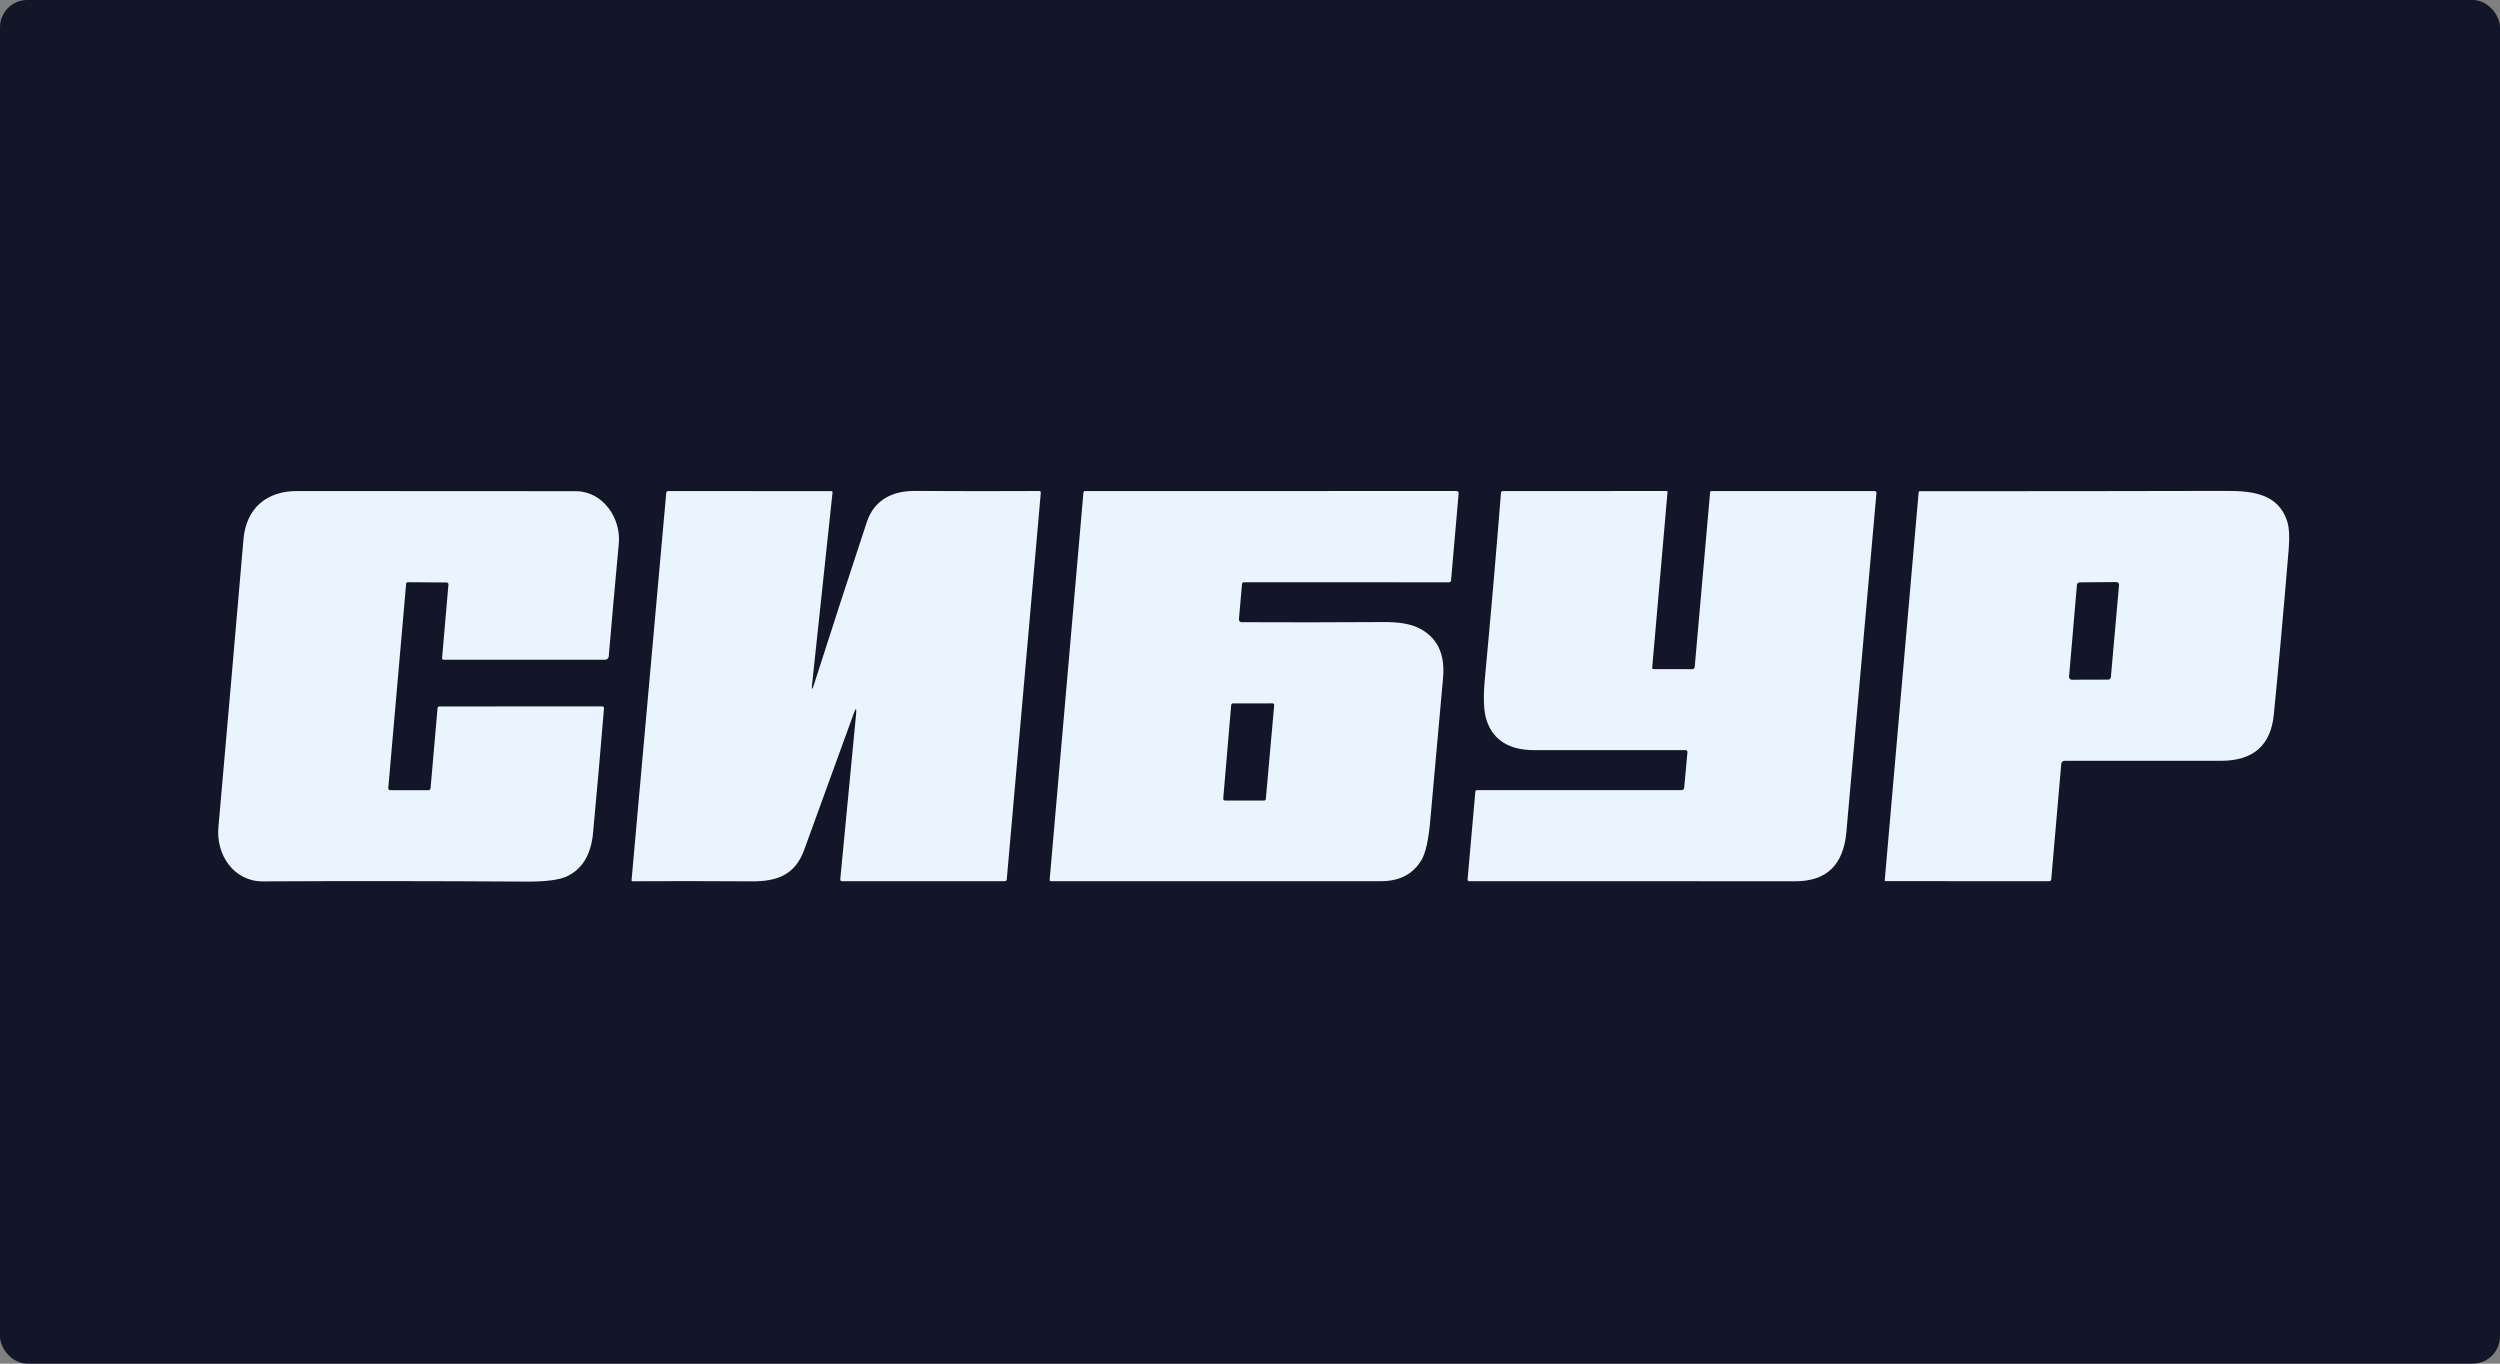 <?xml version="1.0" encoding="UTF-8"?> <svg xmlns="http://www.w3.org/2000/svg" width="275" height="150" viewBox="0 0 275 150" fill="none"><rect x="0" y="0" width="275" height="150" fill="#808080" stroke="none"/> <rect width="275" height="150" rx="3" fill="#131528"></rect> <path d="M89.333 75.252C89.262 75.931 89.33 75.945 89.538 75.294C91.505 69.151 93.438 63.208 95.337 57.464C96.139 55.03 98.082 53.988 100.653 54.004C105.457 54.032 110.001 54.034 114.285 54.011C114.432 54.009 114.499 54.081 114.486 54.228L110.745 96.729C110.732 96.863 110.658 96.93 110.524 96.93H92.641C92.486 96.93 92.416 96.853 92.432 96.698L94.169 78.556C94.235 77.852 94.148 77.831 93.907 78.496C92.155 83.327 90.34 88.323 88.462 93.481C87.469 96.215 85.522 96.972 82.655 96.949C78.186 96.919 73.834 96.915 69.597 96.938C69.506 96.938 69.465 96.892 69.472 96.801L73.286 54.224C73.296 54.087 73.371 54.019 73.51 54.019L91.454 54.023C91.472 54.023 91.49 54.026 91.506 54.033C91.522 54.041 91.537 54.051 91.549 54.065C91.561 54.078 91.57 54.094 91.575 54.111C91.58 54.128 91.582 54.146 91.58 54.163L89.333 75.252Z" fill="#E9F4FF"></path> <path d="M136.282 68.122C136.279 68.163 136.283 68.204 136.297 68.243C136.31 68.281 136.331 68.317 136.358 68.347C136.386 68.377 136.419 68.401 136.457 68.417C136.494 68.434 136.534 68.442 136.575 68.442C141.455 68.467 146.662 68.462 152.196 68.427C153.811 68.414 155.062 68.615 155.949 69.031C158.053 70.017 158.982 71.863 158.736 74.568C158.272 79.721 157.802 84.965 157.325 90.299C157.138 92.421 156.812 93.864 156.348 94.63C155.42 96.161 153.945 96.928 151.922 96.93C139.625 96.933 127.511 96.933 115.581 96.93C115.564 96.93 115.548 96.927 115.532 96.92C115.517 96.913 115.503 96.903 115.491 96.89C115.48 96.877 115.471 96.862 115.466 96.845C115.46 96.828 115.458 96.811 115.46 96.793L119.179 54.163C119.181 54.124 119.2 54.087 119.229 54.06C119.259 54.033 119.298 54.019 119.338 54.019L160.208 54.011C160.242 54.011 160.275 54.018 160.306 54.032C160.338 54.045 160.366 54.065 160.388 54.09C160.411 54.115 160.429 54.145 160.44 54.177C160.45 54.209 160.454 54.244 160.451 54.277L159.615 63.841C159.602 63.983 159.525 64.054 159.383 64.054L136.803 64.05C136.758 64.05 136.715 64.066 136.682 64.097C136.649 64.127 136.628 64.169 136.625 64.213L136.282 68.122ZM134.556 87.85C134.554 87.876 134.557 87.902 134.566 87.926C134.574 87.951 134.587 87.974 134.605 87.993C134.622 88.012 134.643 88.028 134.667 88.038C134.691 88.049 134.716 88.055 134.742 88.055L139.051 88.059C139.098 88.059 139.145 88.041 139.18 88.009C139.215 87.976 139.237 87.932 139.241 87.884L140.161 77.575C140.163 77.549 140.16 77.523 140.151 77.498C140.142 77.473 140.129 77.45 140.111 77.431C140.093 77.412 140.071 77.396 140.047 77.386C140.023 77.375 139.997 77.37 139.971 77.37L135.621 77.374C135.573 77.374 135.527 77.392 135.491 77.424C135.456 77.457 135.434 77.501 135.431 77.549L134.556 87.85Z" fill="#E9F4FF"></path> <path d="M185.62 82.739C185.622 82.71 185.619 82.681 185.61 82.653C185.6 82.626 185.585 82.6 185.566 82.579C185.546 82.557 185.522 82.54 185.495 82.529C185.469 82.517 185.44 82.511 185.411 82.511C179.953 82.504 174.406 82.505 168.771 82.515C166.051 82.52 164.312 81.458 163.554 79.328C163.209 78.358 163.135 76.811 163.333 74.689C164.005 67.49 164.597 60.661 165.109 54.201C165.119 54.08 165.185 54.019 165.307 54.019L183.338 54.011C183.351 54.011 183.364 54.014 183.376 54.019C183.388 54.024 183.398 54.032 183.407 54.042C183.416 54.052 183.422 54.063 183.426 54.075C183.43 54.088 183.431 54.101 183.429 54.114L181.745 73.415C181.735 73.54 181.792 73.602 181.916 73.602L186.114 73.609C186.302 73.609 186.404 73.516 186.422 73.328L188.114 54.125C188.122 54.052 188.162 54.015 188.236 54.015L206.188 54.019C206.347 54.019 206.421 54.099 206.408 54.258C205.336 66.419 204.233 78.847 203.1 91.542C202.778 95.142 200.913 96.94 197.506 96.938C185.201 96.93 173.231 96.928 161.595 96.93C161.573 96.93 161.55 96.926 161.529 96.916C161.508 96.907 161.489 96.894 161.474 96.877C161.459 96.86 161.447 96.84 161.44 96.819C161.432 96.797 161.43 96.774 161.432 96.751L162.287 87.085C162.298 86.974 162.36 86.918 162.474 86.918H184.966C185.039 86.918 185.111 86.891 185.165 86.84C185.22 86.789 185.255 86.72 185.262 86.644L185.62 82.739Z" fill="#E9F4FF"></path> <path d="M42.957 86.918L47.094 86.922C47.259 86.922 47.349 86.84 47.364 86.675L48.129 77.91C48.139 77.776 48.212 77.709 48.349 77.709L66.228 77.705C66.381 77.705 66.45 77.781 66.438 77.933C66.068 82.445 65.667 87.008 65.236 91.622C65.013 94.01 64.052 95.603 62.354 96.402C61.507 96.8 59.996 96.991 57.821 96.976C47.504 96.913 37.871 96.905 28.922 96.953C25.747 96.972 23.754 94.063 24.024 91.01C24.886 81.243 25.805 70.683 26.781 59.331C27.078 55.879 29.352 54.015 32.645 54.015C45.023 54.013 55.253 54.018 63.335 54.031C66.316 54.038 68.331 56.985 68.069 59.806C67.651 64.273 67.282 68.401 66.962 72.191C66.954 72.295 66.906 72.392 66.83 72.463C66.753 72.533 66.652 72.572 66.548 72.572H48.824C48.682 72.572 48.618 72.502 48.63 72.362L49.33 64.297C49.333 64.269 49.33 64.24 49.32 64.213C49.311 64.186 49.297 64.161 49.277 64.14C49.258 64.118 49.234 64.102 49.208 64.09C49.182 64.079 49.154 64.073 49.125 64.073L44.851 64.043C44.806 64.042 44.764 64.059 44.731 64.088C44.699 64.118 44.679 64.159 44.676 64.202L42.714 86.652C42.696 86.83 42.777 86.918 42.957 86.918Z" fill="#E9F4FF"></path> <path d="M227.132 83.69C226.891 83.69 226.759 83.811 226.737 84.051L225.638 96.702C225.625 96.855 225.541 96.93 225.387 96.93L207.416 96.927C207.403 96.927 207.389 96.924 207.377 96.919C207.364 96.913 207.353 96.906 207.344 96.896C207.335 96.886 207.329 96.875 207.325 96.862C207.321 96.85 207.319 96.837 207.321 96.824L211.051 54.148C211.054 54.116 211.069 54.086 211.093 54.064C211.117 54.042 211.148 54.03 211.181 54.031C222.289 54.036 233.527 54.026 244.894 54C247.875 53.992 250.586 54.358 251.571 57.278C251.812 57.993 251.873 59.052 251.753 60.457C251.127 67.955 250.581 74.015 250.115 78.637C249.777 82.006 247.838 83.69 244.297 83.69C238.492 83.693 232.77 83.693 227.132 83.69ZM233.094 64.358C233.098 64.316 233.093 64.274 233.079 64.234C233.066 64.194 233.044 64.157 233.015 64.126C232.987 64.094 232.952 64.07 232.913 64.053C232.874 64.036 232.833 64.027 232.79 64.027L228.763 64.058C228.687 64.058 228.614 64.088 228.558 64.14C228.503 64.192 228.469 64.263 228.463 64.339L227.596 74.439C227.592 74.481 227.597 74.523 227.611 74.563C227.625 74.603 227.647 74.64 227.675 74.671C227.704 74.702 227.739 74.727 227.777 74.744C227.816 74.761 227.858 74.77 227.9 74.769L231.897 74.758C231.972 74.757 232.045 74.729 232.1 74.677C232.156 74.626 232.19 74.556 232.197 74.481L233.094 64.358Z" fill="#E9F4FF"></path> </svg> 
